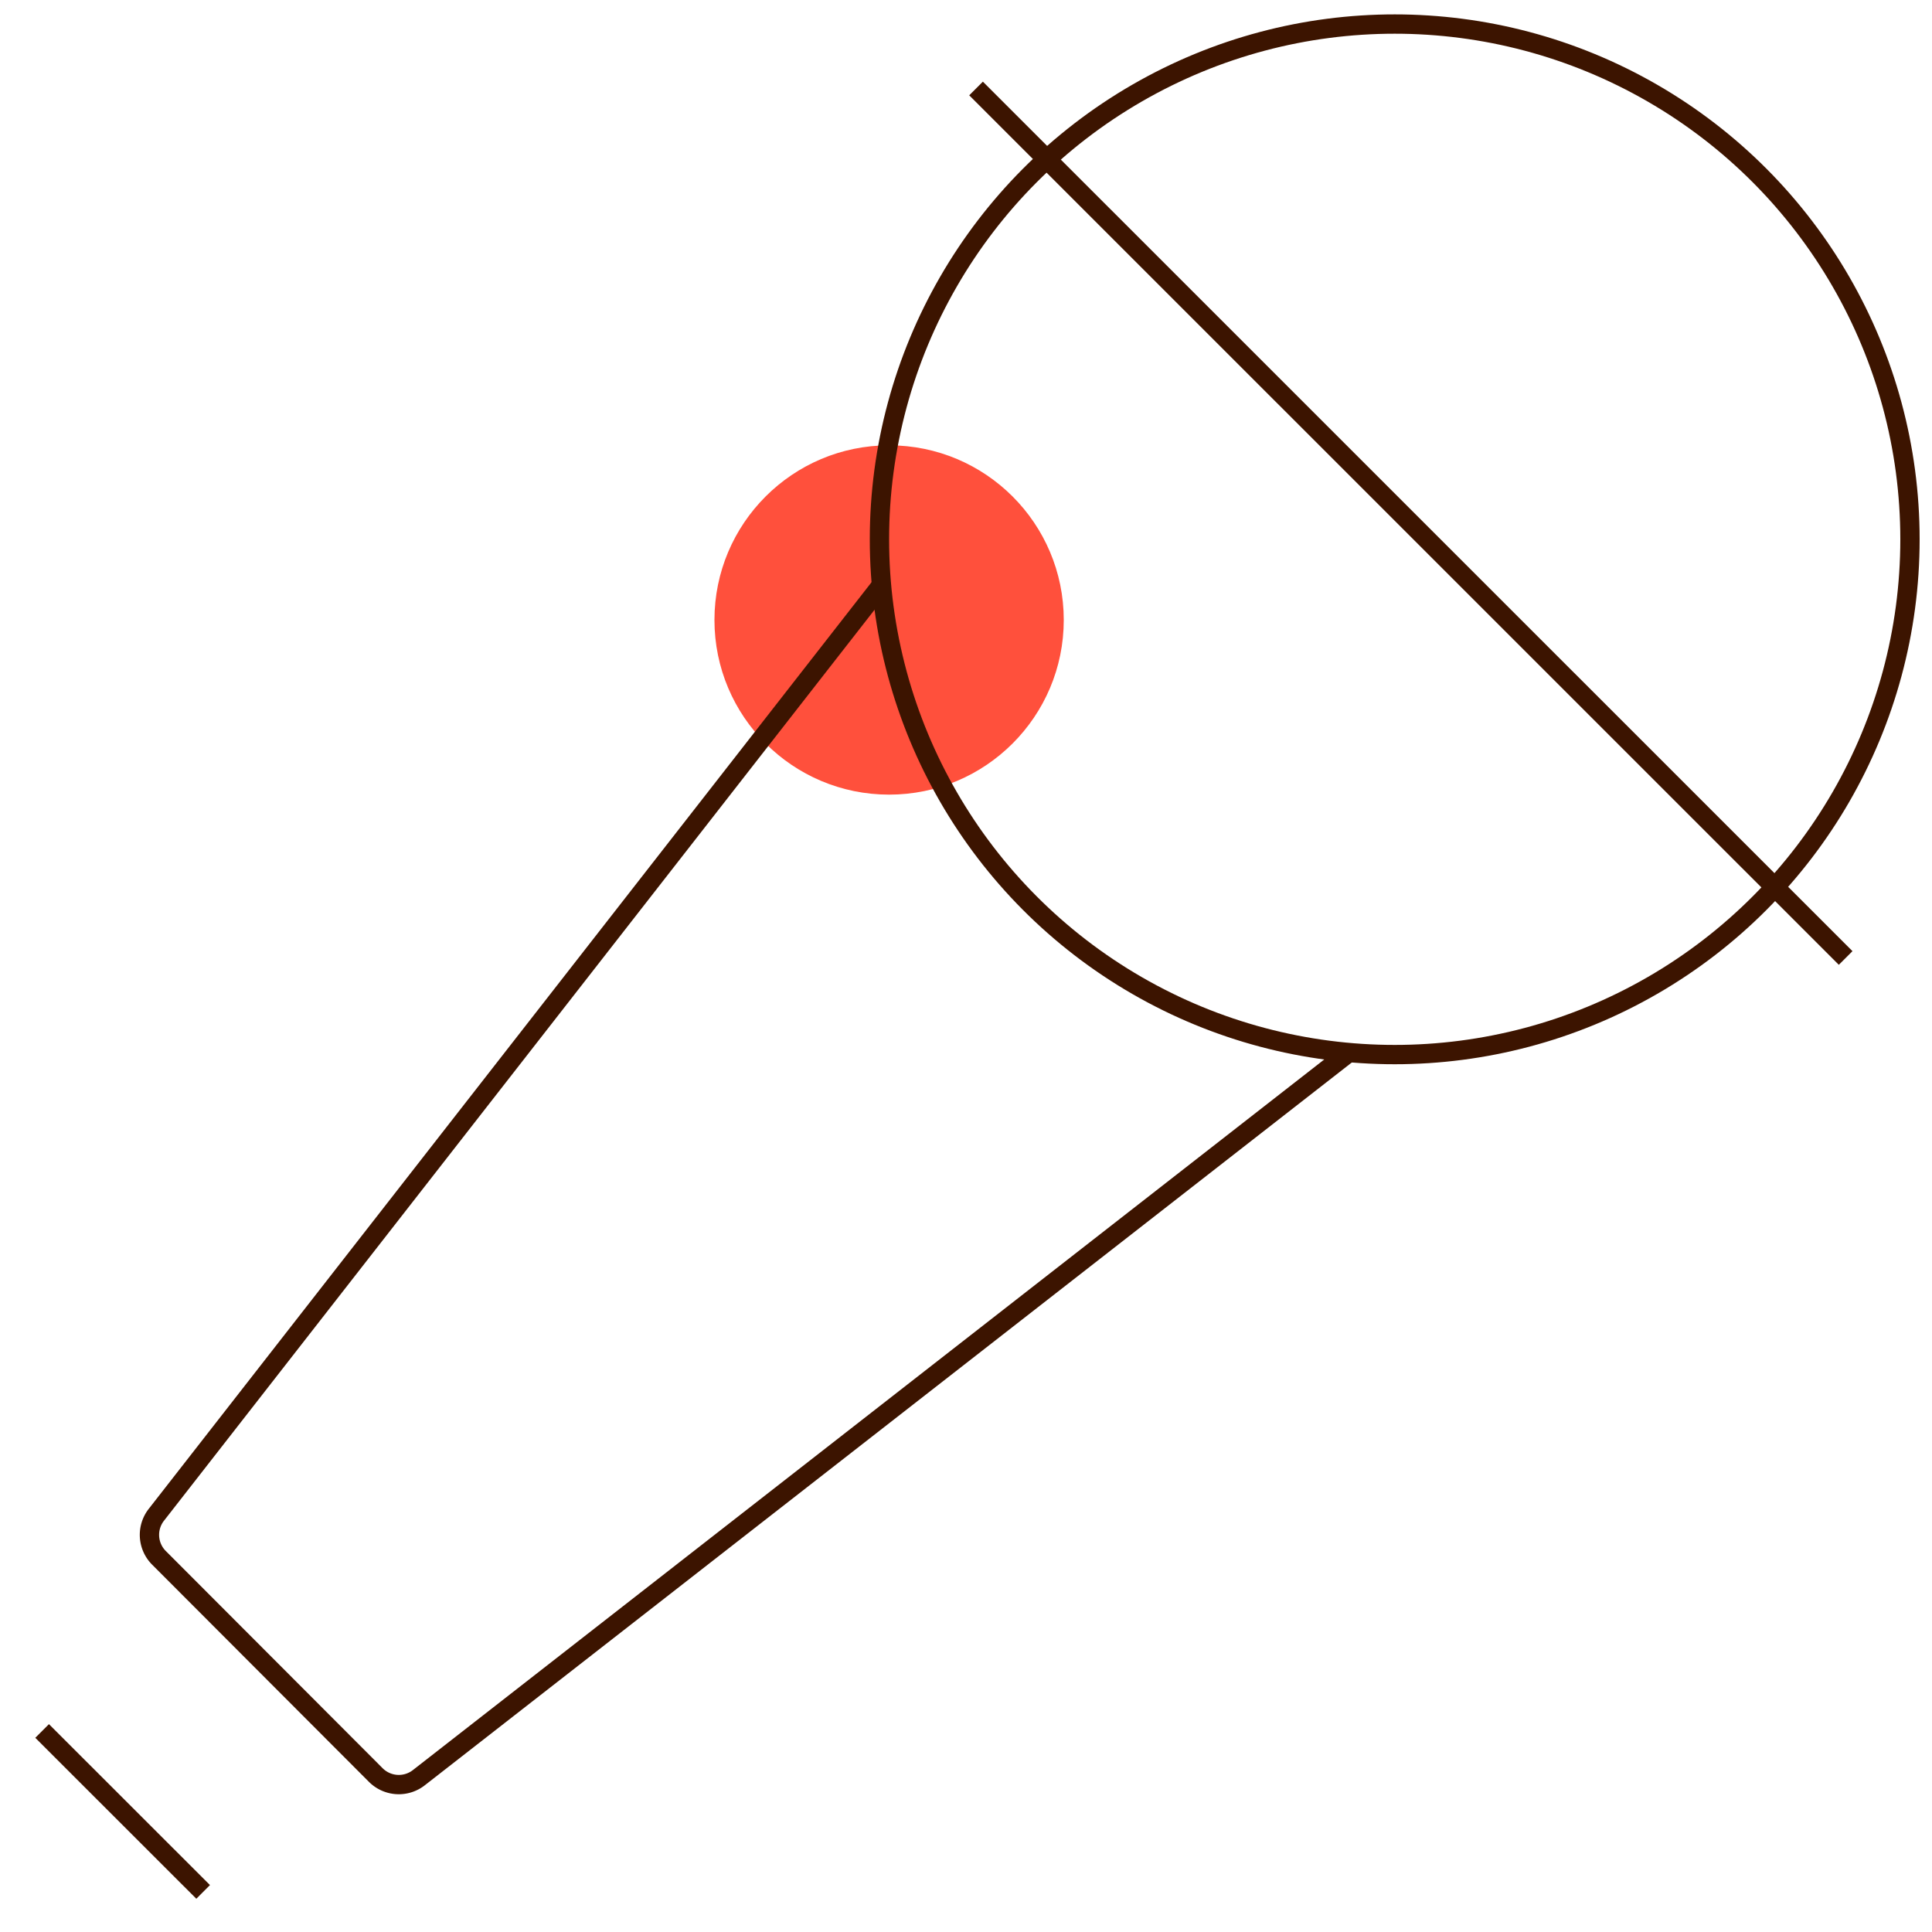 <svg id="Warstwa_1" data-name="Warstwa 1" xmlns="http://www.w3.org/2000/svg" viewBox="0 0 200 200"><defs><style>.cls-1{fill:#ff503c;}.cls-2{fill:none;stroke:#3c1400;stroke-width:2px;}</style></defs><circle class="cls-1" cx="92.04" cy="64.18" r="18.08"/><path class="cls-2" d="M139.58,109,43.39,184a3.37,3.37,0,0,1-4.51-.27l-22.4-22.44a3.37,3.37,0,0,1-.27-4.51l75-96.15"/><line class="cls-2" x1="4.36" y1="179.19" x2="21.03" y2="195.85"/><circle class="cls-2" cx="144.38" cy="55.83" r="53.34"/><line class="cls-2" x1="101.04" y1="9.16" x2="191.06" y2="99.17"/></svg>